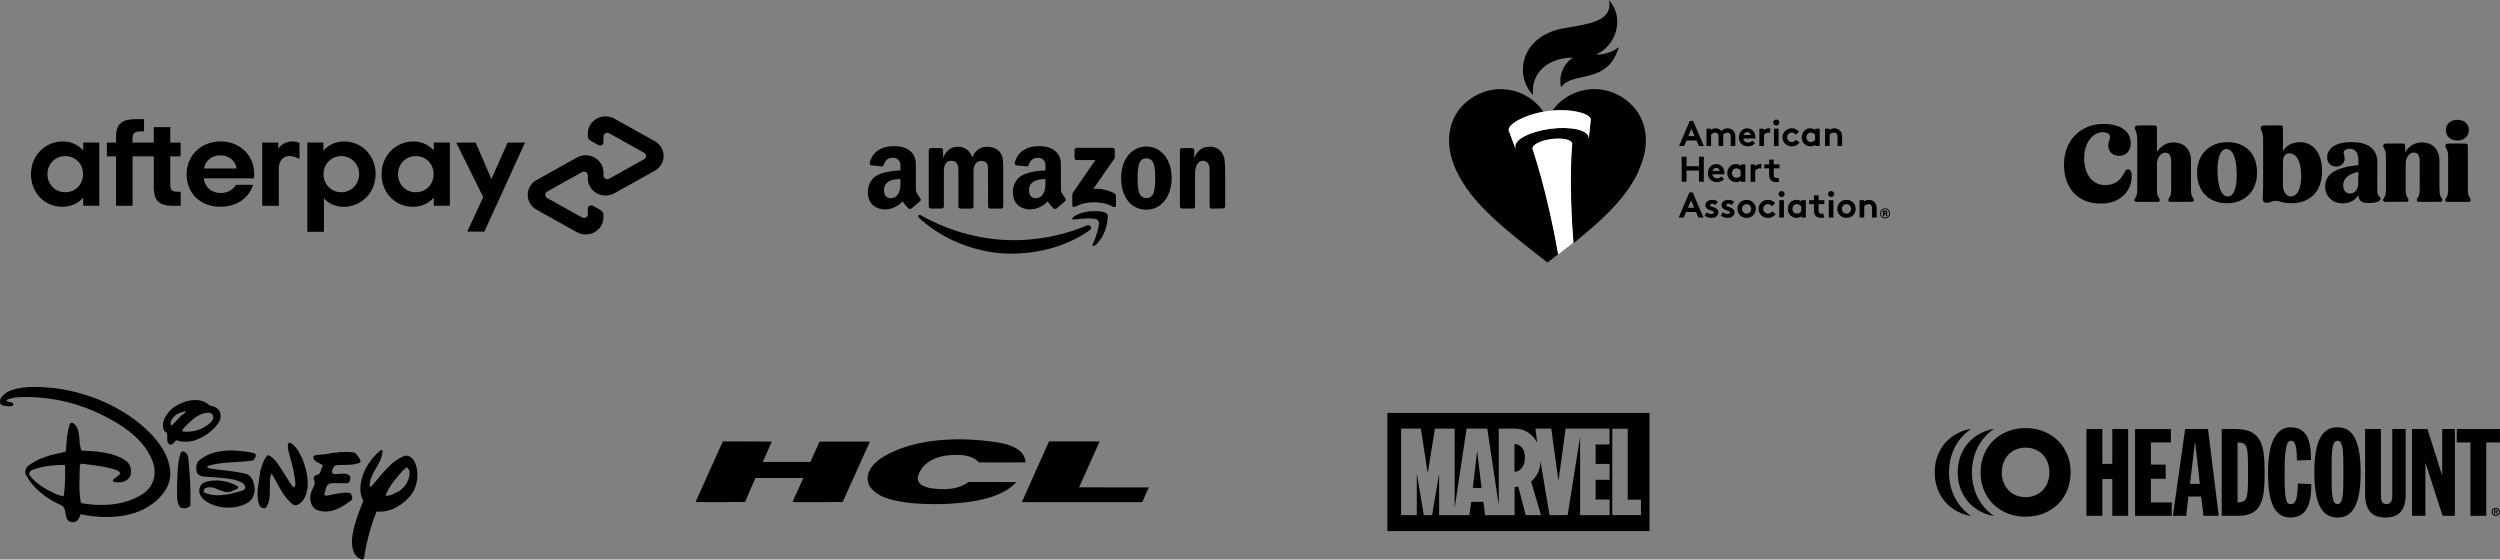 <?xml version="1.0" encoding="UTF-8"?>
<svg id="Layer_1" xmlns="http://www.w3.org/2000/svg" version="1.1" viewBox="0 0 1904.56 426.26">
  <rect x="0" y="0" width="1904.56" height="426.26" fill="#808080" stroke="none"/>
  <!-- Generator: Adobe Illustrator 29.1.0, SVG Export Plug-In . SVG Version: 2.1.0 Build 142)  -->
  <defs>
    <style>
      .st0 {
        fill: #fff;
      }

      .st1 {
        fill-rule: evenodd;
      }
    </style>
  </defs>
  <g>
    <path d="M63.26,132.69c0-8.09-6.08-13.78-13.56-13.78s-13.56,5.78-13.56,13.78,6.08,13.77,13.56,13.77c7.48,0,13.56-5.68,13.56-13.77ZM63.37,156.76v-6.26c-3.69,4.34-9.17,7.03-15.75,7.03-13.66,0-24.02-10.6-24.02-24.84s10.76-24.94,24.33-24.94c6.38,0,11.76,2.7,15.45,6.93v-6.07h12.26v48.15h-12.27Z"/>
    <path d="M135.19,146.07c-4.29,0-5.48-1.54-5.48-5.58v-21.38h7.88v-10.5h-7.88v-11.75h-12.57v11.75h-16.18v-2.93c0-4.05,1.6-5.59,5.99-5.59h2.76v-9.34h-6.05c-10.36,0-15.25,3.27-15.25,13.29v4.57h-6.98v10.5h6.98v37.65h12.57v-37.65h16.18v23.6c0,9.82,3.88,14.06,14.05,14.06h6.48v-10.69h-2.5Z"/>
    <path d="M180.25,128.35c-.89-6.26-6.18-10.01-12.36-10.01s-11.27,3.66-12.56,10.01h24.92ZM155.22,135.86c.9,7.12,6.18,11.17,12.86,11.17,5.28,0,9.37-2.41,11.76-6.26h12.86c-2.99,10.2-12.47,16.75-24.92,16.75-15.05,0-25.62-10.21-25.62-24.75s11.17-25.04,25.92-25.04,25.62,10.6,25.62,25.04c0,1.06-.1,2.12-.3,3.08h-38.19Z"/>
    <path d="M273.6,132.69c0-7.8-6.09-13.78-13.56-13.78s-13.56,5.78-13.56,13.78,6.09,13.77,13.56,13.77c7.47,0,13.56-5.97,13.56-13.77ZM234.12,108.61h12.26v6.26c3.69-4.43,9.17-7.12,15.75-7.12,13.46,0,24.02,10.69,24.02,24.84s-10.77,24.94-24.32,24.94c-6.28,0-11.46-2.41-15.05-6.45v25.49h-12.66v-67.96Z"/>
    <path d="M330.34,132.69c0-8.09-6.08-13.78-13.56-13.78s-13.56,5.78-13.56,13.78,6.09,13.77,13.56,13.77c7.48,0,13.56-5.68,13.56-13.77ZM330.45,156.76v-6.26c-3.69,4.34-9.18,7.03-15.75,7.03-13.66,0-24.02-10.6-24.02-24.84s10.76-24.94,24.32-24.94c6.38,0,11.76,2.7,15.45,6.93v-6.07h12.26v48.15h-12.26Z"/>
    <path d="M212.02,113.33s3.12-5.58,10.76-5.58c3.27,0,5.38,1.08,5.38,1.08v12.29s-4.61-2.75-8.85-2.2c-4.24.55-6.92,4.31-6.9,9.34v28.51h-12.66v-48.15h12.26v4.71Z"/>
    <path d="M399.97,108.61l-30.95,67.81h-13.05l12.15-26.21-20.55-41.6h14.79l12.02,27.79,12.34-27.79h13.25Z"/>
    <path d="M498.78,107.52l-30.69-17.11c-9.01-5.02-20.27,1.25-20.27,11.3v1.76c0,1.59.88,3.05,2.3,3.84l5.79,3.23c1.7.95,3.82-.24,3.82-2.13v-4.37c0-2.18,2.44-3.55,4.4-2.46l26.58,14.82c1.96,1.09,1.96,3.82,0,4.9l-26.58,14.82c-1.95,1.09-4.4-.27-4.4-2.45v-2.32c0-10.05-11.26-16.33-20.27-11.31l-30.69,17.11c-9.01,5.02-9.01,17.58,0,22.61l30.69,17.11c9.01,5.02,20.27-1.25,20.27-11.3v-1.76c0-1.59-.88-3.05-2.3-3.84l-5.79-3.24c-1.7-.95-3.82.24-3.82,2.13v4.37c0,2.18-2.44,3.54-4.4,2.45l-26.58-14.82c-1.95-1.09-1.95-3.82,0-4.91l26.58-14.82c1.96-1.09,4.4.27,4.4,2.46v2.32c0,10.05,11.26,16.33,20.27,11.31l30.69-17.11c9.01-5.01,9.01-17.57,0-22.59Z"/>
  </g>
  <g>
    <path d="M1286.16,103.73h4.83l-2.41-5.64-2.41,5.64ZM1279.16,111.23l8.14-19.09h2.58l8.15,19.09h-3.82l-1.79-4.23h-7.62l-1.79,4.23h-3.83ZM1300.05,111.23v-13.22h3.39v1.06c1.03-.93,2.28-1.34,3.56-1.34,1.79,0,3.39.82,4.42,2.07,1.05-1.12,2.71-2.07,4.67-2.07,1.82,0,3.56.82,4.61,2.12.85,1.04,1.33,2.4,1.33,4.36v7.01h-3.53v-7.14c0-1.2-.25-1.8-.66-2.26-.54-.6-1.3-.82-1.98-.82-1.52,0-2.71,1.06-3.18,1.74.06.44.11.93.11,1.48v7.01h-3.53v-7.14c0-1.2-.24-1.8-.66-2.26-.54-.6-1.3-.82-1.98-.82-1.49,0-2.58,1.01-3.07,1.63v8.58h-3.52M1333.73,102.92c-.11-1.17-1.17-2.31-2.6-2.31s-2.66,1.12-2.82,2.31h5.42ZM1337.02,109.13c-1.28,1.53-3.37,2.37-5.4,2.37-3.93,0-6.89-2.73-6.89-6.87,0-3.68,2.5-6.9,6.4-6.9,3.63,0,6.21,3.08,6.21,6.76,0,.36-.02.71-.08,1.01h-9.12c.19,1.85,1.68,3.14,3.56,3.14,1.49,0,2.69-.85,3.31-1.53l2.01,2.02ZM1348.32,101.14c-.24-.08-.76-.13-1.28-.13-1.54,0-2.77,1.12-3.2,1.91v8.32h-3.53v-13.22h3.39v1.34c.79-.98,2.22-1.61,3.82-1.61.51,0,.81.06,1.19.11l-.41,3.29ZM1351.44,111.23h3.53v-13.22h-3.53v13.22ZM1353.21,91.06c1.28,0,2.31.98,2.31,2.26s-1.03,2.26-2.31,2.26-2.31-.98-2.31-2.26,1.03-2.26,2.31-2.26ZM1370.98,108.54c-1.55,2.07-3.5,2.97-5.97,2.97-4.07,0-7.06-3.05-7.06-6.87s3.07-6.9,7.08-6.9c2.28,0,4.31,1.06,5.53,2.65l-2.5,2.21c-.71-.93-1.77-1.58-3.04-1.58-2.03,0-3.56,1.61-3.56,3.62s1.49,3.6,3.63,3.6c1.43,0,2.58-.87,3.15-1.74l2.72,2.05ZM1382.77,102.65c-.73-.98-1.9-1.63-3.26-1.63-2.07,0-3.39,1.72-3.39,3.62,0,2.07,1.49,3.6,3.48,3.6,1.33,0,2.5-.66,3.18-1.63v-3.96ZM1386.3,111.23h-3.39v-1.06c-1.09.93-2.33,1.34-3.67,1.34-1.96,0-3.8-.87-4.97-2.24-1.03-1.2-1.68-2.84-1.68-4.64,0-3.9,2.88-6.9,6.46-6.9,1.49,0,2.82.49,3.86,1.34v-1.06h3.39v13.23ZM1390.36,111.23v-13.22h3.39v1.06c1-.82,2.25-1.34,3.72-1.34,1.82,0,3.48.82,4.56,2.12.87,1.04,1.35,2.37,1.35,4.64v6.74h-3.53v-7.01c0-1.31-.3-1.99-.79-2.48-.46-.46-1.17-.74-1.98-.74-1.49,0-2.71.95-3.2,1.63v8.58h-3.53M1294.34,129.89h-9.5v8.58h-3.67v-19.09h3.67v7.22h9.5v-7.22h3.67v19.09h-3.67v-8.58ZM1310.12,130.17c-.11-1.17-1.17-2.31-2.6-2.31s-2.66,1.12-2.82,2.31h5.42ZM1313.4,136.39c-1.28,1.53-3.37,2.37-5.4,2.37-3.93,0-6.89-2.73-6.89-6.88,0-3.68,2.5-6.9,6.4-6.9,3.63,0,6.21,3.09,6.21,6.76,0,.36-.02.71-.08,1.01h-9.12c.19,1.86,1.68,3.14,3.56,3.14,1.49,0,2.69-.85,3.31-1.53l2.01,2.02ZM1326.07,129.89c-.73-.98-1.9-1.63-3.26-1.63-2.07,0-3.39,1.72-3.39,3.62,0,2.07,1.49,3.6,3.48,3.6,1.33,0,2.5-.66,3.18-1.63v-3.96ZM1329.6,138.49h-3.39v-1.06c-1.09.93-2.33,1.34-3.67,1.34-1.95,0-3.8-.87-4.97-2.24-1.03-1.2-1.68-2.84-1.68-4.64,0-3.9,2.88-6.9,6.46-6.9,1.49,0,2.82.49,3.86,1.34v-1.06h3.39v13.23ZM1341.66,128.39c-.25-.08-.76-.13-1.28-.13-1.55,0-2.77,1.12-3.2,1.91v8.32h-3.53v-13.22h3.39v1.34c.79-.98,2.22-1.61,3.82-1.61.51,0,.81.06,1.19.11l-.41,3.29ZM1355.5,138.49c-.46.17-1.52.27-2.2.27-2.12,0-3.67-.71-4.55-1.91-.68-.9-.98-2.07-.98-3.96v-4.64h-3.67v-2.99h3.67v-3.68h3.53v3.68h4.34v2.99h-4.34v5.04c0,.82.13,1.31.43,1.67.36.41.92.66,1.79.66.51,0,1.19-.08,1.43-.13l.55,2.99ZM1285.86,158.24h4.83l-2.41-5.64-2.41,5.64ZM1278.86,165.73l8.15-19.09h2.58l8.14,19.09h-3.82l-1.79-4.22h-7.62l-1.79,4.22h-3.83ZM1300.28,161.7c.9.82,2.28,1.31,3.61,1.31.95,0,1.68-.46,1.68-1.12,0-1.99-6.38-1.28-6.38-5.53,0-2.54,2.45-4.11,5.05-4.11,1.71,0,3.58.66,4.45,1.34l-1.66,2.56c-.68-.49-1.58-.9-2.52-.9s-1.79.38-1.79,1.06c0,1.72,6.38,1.04,6.38,5.62,0,2.54-2.47,4.09-5.24,4.09-1.82,0-3.74-.63-5.29-1.78l1.71-2.54ZM1312.61,161.7c.9.82,2.28,1.31,3.61,1.31.95,0,1.68-.46,1.68-1.12,0-1.99-6.38-1.28-6.38-5.53,0-2.54,2.44-4.11,5.05-4.11,1.71,0,3.58.66,4.45,1.34l-1.66,2.56c-.68-.49-1.58-.9-2.52-.9s-1.79.38-1.79,1.06c0,1.72,6.38,1.04,6.38,5.62,0,2.54-2.47,4.09-5.24,4.09-1.82,0-3.74-.63-5.29-1.78l1.71-2.54ZM1330.61,162.74c2.07,0,3.48-1.61,3.48-3.6s-1.41-3.62-3.48-3.62-3.48,1.63-3.48,3.62,1.41,3.6,3.48,3.6ZM1330.61,152.24c3.99,0,7,3.08,7,6.9s-3.01,6.87-7,6.87-7-3.05-7-6.87c0-3.82,3.01-6.9,7-6.9ZM1352.79,163.04c-1.55,2.07-3.5,2.97-5.97,2.97-4.07,0-7.06-3.05-7.06-6.87s3.07-6.9,7.08-6.9c2.28,0,4.31,1.06,5.53,2.65l-2.5,2.21c-.71-.93-1.77-1.58-3.04-1.58-2.03,0-3.55,1.61-3.55,3.62s1.49,3.6,3.63,3.6c1.43,0,2.58-.87,3.14-1.74l2.72,2.05ZM1355.5,165.73h3.53v-13.22h-3.53v13.22ZM1357.26,145.56c1.28,0,2.31.98,2.31,2.26s-1.03,2.26-2.31,2.26-2.31-.98-2.31-2.26,1.04-2.26,2.31-2.26ZM1372.18,157.15c-.73-.98-1.9-1.63-3.25-1.63-2.07,0-3.39,1.72-3.39,3.62,0,2.07,1.49,3.6,3.48,3.6,1.33,0,2.5-.66,3.18-1.63v-3.96h0ZM1375.71,165.73h-3.39v-1.06c-1.09.93-2.33,1.34-3.67,1.34-1.96,0-3.8-.87-4.97-2.24-1.03-1.2-1.68-2.84-1.68-4.64,0-3.9,2.88-6.9,6.46-6.9,1.49,0,2.82.49,3.86,1.34v-1.06h3.39v13.23ZM1389.67,165.73c-.46.17-1.52.27-2.2.27-2.12,0-3.67-.71-4.56-1.91-.68-.9-.98-2.07-.98-3.96v-4.64h-3.67v-2.99h3.67v-3.68h3.53v3.68h4.34v2.99h-4.34v5.04c0,.82.13,1.31.43,1.67.36.41.92.66,1.79.66.51,0,1.19-.08,1.43-.13l.56,2.99ZM1393.2,165.73h3.53v-13.22h-3.53v13.22ZM1394.96,145.56c1.28,0,2.31.98,2.31,2.26s-1.03,2.26-2.31,2.26-2.31-.98-2.31-2.26,1.04-2.26,2.31-2.26ZM1406.7,162.74c2.07,0,3.48-1.61,3.48-3.6s-1.41-3.62-3.48-3.62-3.48,1.63-3.48,3.62c0,1.99,1.42,3.6,3.48,3.6ZM1406.7,152.24c3.99,0,7,3.08,7,6.9s-3.01,6.87-7,6.87-7-3.05-7-6.87,3.01-6.9,7-6.9ZM1416.68,165.73v-13.22h3.39v1.06c1-.82,2.25-1.34,3.72-1.34,1.82,0,3.48.82,4.56,2.12.87,1.04,1.36,2.37,1.36,4.64v6.74h-3.53v-7.01c0-1.31-.3-1.99-.79-2.48-.46-.46-1.17-.74-1.98-.74-1.49,0-2.71.95-3.2,1.63v8.58h-3.53M1436.4,161.26c-.15-.06-.36-.09-.64-.09h-.27v1.24h.43c.26,0,.46-.05.61-.16s.22-.27.22-.51c0-.23-.12-.4-.35-.48ZM1434.38,164.66v-4.26h1.18c.52,0,.81,0,.87,0,.33.02.61.1.84.22.37.21.56.55.56,1.01,0,.36-.1.61-.3.77s-.44.26-.73.28c.27.06.46.14.6.25.25.2.37.52.37.95v.51s.04.12.04.12l.04.12h-1.05c-.03-.13-.06-.33-.07-.59s-.03-.43-.07-.52c-.06-.15-.16-.26-.32-.32-.08-.03-.21-.06-.38-.07l-.24-.02h-.23v1.5h-1.12v.02ZM1433.81,160.31c-.61.62-.91,1.37-.91,2.22s.31,1.64.93,2.26c.61.62,1.36.93,2.22.93s1.61-.32,2.22-.94c.61-.63.92-1.38.92-2.26s-.31-1.59-.91-2.22c-.62-.64-1.36-.95-2.23-.95s-1.62.32-2.24.95h0ZM1438.73,165.29c-.74.72-1.63,1.09-2.67,1.09s-1.98-.37-2.71-1.11c-.74-.74-1.1-1.65-1.1-2.73s.4-2.05,1.19-2.8c.75-.7,1.62-1.04,2.63-1.04s1.95.37,2.7,1.12,1.12,1.65,1.12,2.71c0,1.09-.39,2.01-1.15,2.75h0Z"/>
    <path d="M1245.55,135.35c-9.41,16.63-23.12,30.01-46.82,49.08-3.82-47.64-.96-75.04-.96-75.04-.4-3-7.43-4.55-15.72-3.47-8.29,1.09-14.68,4.4-14.28,7.4,0,0,11.31,32.91,19.36,80.28-2.64,2.07-5.37,4.19-8.24,6.4-36.41-28.14-54.88-43.85-66.66-64.66-16.57-29.28-6.53-54.1,14.47-63.8,17.75-8.2,38.47-2.07,49.08,13.59-15.57,2.78-27.03,9.82-26.48,14.03l5.07,13.61.28-.03c-.1-.27-.19-.55-.23-.83-.74-5.59,11.17-11.76,26.61-13.79s28.54.86,29.27,6.45c.04.28.02.57,0,.86l.12-.02,1.53-14.48c-.56-4.21-13.5-8.07-29.29-6.72,10.78-15,31.04-20.74,48.44-12.69,20.99,9.71,31.03,34.53,14.46,63.81h0ZM1215.9,41.47c14.42-5.94,22.68-27.04,9.77-41.47,3.81,17.01-17.95,18.49-35.02,21.67-32.09,6.01-37.32,35.57-22.77,50.65-1.68-17.88,12.65-28.55,30.51-28.38-6.44,3.87-11.55,13.18-9.07,22.53,8.7-12.78,35.17-1.24,43.97-30.59-5.86,4.69-13.52,6.04-17.39,5.6h0Z"/>
    <path d="M1211.59,90.73c.13.27.22.52.25.8l-1.53,14.53-.12.02c-.33,3.53-5.37,7.17-12.94,9.82-.52,8.88-1.16,27.6.37,54.45v.1c.27,4.72.61,9.68,1.02,14.89,19.41-15.7,32.11-27.56,41.22-40.53,2-2.84,3.82-5.73,5.51-8.73,1.3-2.32,2.43-4.6,3.41-6.87l-37.2-38.49Z"/>
    <path class="st0" d="M1179.24,84.56c-17.3,2.28-30.54,10.09-29.94,14.62l5.07,13.66.28-.03c-.1-.27-.19-.55-.23-.83-.74-5.61,11.18-11.8,26.61-13.83,15.44-2.03,28.54.87,29.28,6.48.04.28.02.57,0,.86l.12-.02,1.53-14.53c-.6-4.54-15.41-8.66-32.71-6.38M1198.74,184.73c-3.86-47.83-.97-75.33-.97-75.33-.4-3.01-7.51-4.57-15.89-3.48-8.38,1.09-14.85,4.42-14.45,7.43,0,0,11.44,33.04,19.58,80.59,4.16-3.23,8.06-6.3,11.73-9.22"/>
  </g>
  <path class="st1" d="M1599.55,94.5c3.32-.12,6.68-.15,9.95.53,3.79.72,7.61,2.24,10.28,5.12,2.86,2.93,3.95,7.32,3.26,11.31-.4,2.35-1.65,4.66-3.71,5.94-1.33.86-2.92,1.29-4.5,1.32-2.22.1-4.57-.49-6.23-2.02-2.14-1.89-2.88-5.02-2.29-7.75.19-1.17.72-2.25,1.05-3.39.42-1.34-.06-2.97-1.24-3.78-1.02-.75-2.32-.94-3.54-1.07-3.34-.15-6.66,1.28-8.98,3.66-3.91,3.88-5.58,9.5-5.81,14.89-.16,5.26.73,10.78,3.72,15.23,1.9,2.92,4.89,5.13,8.27,6.01,3.81.94,7.98.58,11.51-1.18,3.21-1.6,5.51-4.57,7.08-7.72.48-.89.86-2,1.87-2.41.84-.25,1.95-.25,2.57.47,1.07,1.13,1.22,2.81,1.19,4.3.1,5.42-2.02,10.92-5.97,14.68-3.94,3.94-9.47,5.97-14.95,6.37-2.97.14-5.97.09-8.9-.47-4.89-.9-9.65-3.03-13.25-6.51-4.09-3.8-6.6-9.05-7.73-14.46-.86-4.29-1.01-8.72-.5-13.07.72-5.72,2.94-11.29,6.61-15.76,2.83-3.41,6.48-6.16,10.58-7.87,3.06-1.34,6.36-2.06,9.68-2.37h0ZM1776.94,111.97c3.13-2.37,7.1-3.28,10.94-3.6,5.09-.28,10.41-.18,15.13,1.95,3.15,1.37,5.77,3.93,7.03,7.15.78,1.97,1.1,4.1,1.1,6.21,0,6.29-.05,12.57-.06,18.86.03,1.95-.23,3.99.49,5.86.43,1.15,2.05,1.59,2,2.94.12,1.1-.89,1.82-1.76,2.23-2.43,1.08-5.15,1.1-7.76,1.08-2.01,0-4.22-.31-5.76-1.72-1.18-1.08-1.5-2.75-1.6-4.28-1.82,2.94-4.85,5.06-8.21,5.88-2.71.6-5.6.56-8.27-.23-4.03-1.17-7.38-4.47-8.42-8.56-.78-3.18-.59-6.7.93-9.64,1.62-3.24,4.76-5.38,7.99-6.81,4.67-1.98,9.73-2.85,14.75-3.35.41-.09,1.29.13,1.24-.55,0-2.55.1-5.17-.62-7.65-.49-1.62-1.54-3.18-3.16-3.84-1.79-.77-3.9-.78-5.7-.05-1.14.45-2.05,1.66-1.76,2.92.32,1.64.93,3.28.67,4.97-.3,2.5-2.45,4.56-4.9,4.98-1.86.27-3.89.14-5.47-.96-2.23-1.44-3.12-4.3-2.84-6.85.22-2.77,1.81-5.29,4-6.94h0ZM1722.47,96.62c.43-.82,1.41-1.06,2.27-1.05,3.93-.03,7.85,0,11.78-.02.69,0,1.37.08,2.06.14.33.35.65.74.6,1.26.07,5.98-.04,11.97.05,17.95,1.23-1.58,2.53-3.18,4.27-4.24,2.49-1.6,5.46-2.41,8.42-2.32,3.94-.13,7.96,1.28,10.81,4.03,3.39,3.16,5.13,7.69,5.86,12.18.6,4.01.57,8.13-.15,12.13-.82,4.43-2.8,8.71-5.99,11.93-3.58,3.52-8.46,5.53-13.43,6.01-3.27.4-6.61.23-9.84-.47-1.79-.38-3.53-1.04-5.37-1.14-2.58-.18-4.77,1.74-7.37,1.44-1.41.05-2.68-1.22-2.62-2.63-.07-3.19.32-6.37.29-9.56.04-11.99.02-23.98.01-35.96.03-2.4-.32-4.86-1.39-7.03-.44-.81-.49-1.78-.27-2.67h0ZM1694.05,108.44c5.42-.44,11.16.31,15.83,3.26,3.54,2.17,6.26,5.57,7.77,9.42,1.68,4.21,2.05,8.83,1.7,13.31-.44,4.98-2.33,9.92-5.78,13.59-3.45,3.69-8.28,5.95-13.27,6.58-4.97.6-10.18.07-14.71-2.14-3.94-1.89-7.24-5.11-9.2-9.02-1.84-3.68-2.63-7.84-2.55-11.94-.08-5.41,1.48-10.97,4.95-15.2,3.67-4.65,9.43-7.36,15.27-7.87h0ZM1842.24,108.75c2.92-.46,6.03-.34,8.78.85,3.29,1.4,5.74,4.41,6.71,7.82,1.1,3.37.61,6.94.69,10.41.06,6.27-.14,12.56.15,18.82,0,1.65.77,3.16,1.69,4.48.67.85.49,2.58-.83,2.59-5.24.1-10.48,0-15.71.05-.67.02-1.33-.03-1.98-.18-.18-.24-.37-.48-.56-.72-.25-1.54,1.18-2.5,1.58-3.85.64-1.86.61-3.85.63-5.79,0-7.01.01-14.03-.01-21.04-.06-1.67-.32-3.49-1.48-4.78-1.2-1.21-3.18-1.53-4.74-.89-1.77.69-2.97,2.34-3.67,4.05-.89,2.13-.8,4.48-.79,6.75,0,5.47,0,10.94,0,16.4.03,2.22-.05,4.64,1.24,6.56.57.81,1.23,1.82.77,2.84-.28.68-1.14.6-1.74.64-5.31,0-10.62.02-15.94-.01-.66.07-1.16-.34-1.53-.83-.25-1.54,1.11-2.53,1.56-3.86.65-1.7.55-3.55.61-5.34.02-7.18,0-14.36.01-21.53-.04-2.11.08-4.25-.28-6.34-.21-1.4-1.13-2.52-1.67-3.79-.35-.87-.12-1.9.66-2.45.61-.16,1.24-.3,1.87-.27,4.01.02,8.01,0,12.02,0,.72,0,1.72.21,1.86,1.06.28,1.89.09,3.82.12,5.73,2.05-3.74,5.78-6.56,9.98-7.39h0ZM1627.46,95.7c1.99-.25,3.99-.1,5.99-.14,2.99.06,6-.13,8.98.12.58.42.81,1.09.77,1.8.03,6.1,0,12.2.01,18.31,2.25-3.61,5.96-6.43,10.21-7.11,3.67-.5,7.64.05,10.67,2.31,3.38,2.43,4.98,6.68,5.06,10.73.01,7.84,0,15.67.01,23.51.04,1.64.17,3.36,1.07,4.78.45.81,1.22,1.56,1.09,2.56,0,.72-.67,1.24-1.36,1.18-4.42.07-8.83.01-13.25.03-1.43-.03-2.88.1-4.3-.14-.82-.78-.56-2.08.09-2.88,1.41-1.86,1.54-4.28,1.56-6.52.01-7.18,0-14.36,0-21.53-.03-1.58-.2-3.24-1.04-4.61-.75-1.24-2.26-1.89-3.68-1.79-1.32.09-2.55.75-3.46,1.68-1.81,1.79-2.67,4.38-2.65,6.89-.02,5.15,0,10.29,0,15.44.01,2.12-.04,4.24.09,6.36.1,1.32.48,2.64,1.22,3.75.46.71,1.07,1.51.79,2.41-.09.75-.93.97-1.56.94-5.23,0-10.46,0-15.69,0-.51,0-1.01-.08-1.51-.18-.17-.23-.34-.45-.51-.67-.31-1.42.93-2.36,1.41-3.55.69-1.62.68-3.41.74-5.13.02-11.42,0-22.85,0-34.27-.05-3.32.23-6.8-1.07-9.95-.43-.96-.99-2-.69-3.09.1-.57.63-.88,1.03-1.23h0ZM1863.02,110.62c.21-.98,1.36-1.24,2.22-1.27,4.4.02,8.8-.03,13.2.03.87-.02,1.64.66,1.62,1.56.04,11.5-.02,23.01.02,34.51.03,1.88.38,3.85,1.57,5.37.49.6.64,1.37.61,2.13-.39.48-.9.89-1.55.83-5.39.02-10.79.01-16.18,0-.64,0-1.55-.18-1.62-.96-.31-1.17.65-2.02,1.15-2.96,1.06-2.02.97-4.37,1-6.59-.01-8,0-15.99-.01-23.99-.06-1.93-.17-3.96-1.16-5.68-.47-.91-1.23-1.89-.86-2.97h0ZM1693.64,114.31c-1.28.94-2.12,2.36-2.66,3.83-1.14,3.1-1.5,6.42-1.63,9.7-.06,5.07.18,10.22,1.59,15.12.67,2.15,1.63,4.38,3.48,5.78,1.59,1.23,4.01,1.26,5.56-.05,1.6-1.36,2.42-3.4,2.94-5.38,1.28-4.88,1.16-9.98.9-14.98-.33-3.43-.75-6.92-2.11-10.12-.74-1.65-1.78-3.31-3.44-4.17-1.44-.78-3.32-.69-4.65.28h0ZM1743.4,116.85c-1.48.18-2.85,1.11-3.47,2.48-.7,1.59-.74,3.36-.73,5.07v12.74c.01,2.26-.09,4.55.28,6.79.48,1.95,1.45,3.96,3.24,5.01,1.79,1.11,4.23.9,5.87-.39,1.98-1.54,3.01-3.96,3.63-6.32,1.13-4.54,1.08-9.29.5-13.9-.48-3.15-1.28-6.41-3.31-8.94-1.41-1.76-3.74-2.85-6.01-2.53h0ZM1787.88,134.91c-2.31,2.03-3.28,5.38-2.57,8.34.31,1.47,1.19,2.86,2.52,3.61,1.3.74,2.93.79,4.32.28,2.29-.81,3.87-3.05,4.3-5.39.24-1.93.09-3.89.14-5.84-.08-1.68.32-3.36.02-5.02-3.11.79-6.36,1.73-8.73,4.02h0ZM1869.31,91.58c2.56-.56,5.38-.45,7.71.86,1.81.97,3.18,2.74,3.61,4.76.43,2.02.22,4.24-.89,6.01-1.19,2.03-3.43,3.28-5.72,3.65-2.21.34-4.56.16-6.57-.87-2.15-1.04-3.72-3.18-4.04-5.54-.18-1.67-.08-3.42.71-4.93,1.01-2.02,3.02-3.43,5.19-3.93h0Z"/>
  <g id="_x23_006cb7ff">
    <path d="M701.28,337.45c17.2-3.45,34.95-3.4,52.31-1.32,7.18.93,14.65,1.88,20.97,5.67,3.69,2.14,6.55,6.03,6.69,10.4-11.84.24-23.68.12-35.51.08-3.54-4.13-9.19-5.42-14.39-5.66-6.97-.23-14.22.29-20.6,3.33-5.4,2.56-10.03,7.29-11.45,13.21-.7,2.69,1.05,5.48,3.41,6.7,4.57,2.33,9.82,2.61,14.85,2.79,6.59.26,13.46-.97,19.05-4.62.55-.31,1.04-.91,1.74-.82,11.97-.04,23.94-.02,35.91.03-4.12,4.61-9.6,7.78-15.31,10.02-7.16,2.81-14.76,4.29-22.35,5.3-8.43,1-16.91,1.62-25.4,1.5-11.48-.06-23.09-.81-34.17-4.02-5.11-1.59-10.26-4.03-13.59-8.38-2.78-3.44-3.16-8.45-1.35-12.42,2.36-5.23,6.98-9.01,11.82-11.85,8.46-4.86,17.83-7.97,27.36-9.92Z"/>
    <path d="M550.65,336.34c12.44-.2,24.89.12,37.34.07-2.29,5.17-4.61,10.32-6.91,15.49,12.11.02,24.22-.04,36.33.03,2.37-5.15,4.58-10.38,6.95-15.53,12.79-.01,25.57-.05,38.36,0-6.94,15.34-13.85,30.68-20.76,46.03-10.71.23-21.43.09-32.14.12-2.03.02-4.06.07-6.07-.22,2.83-6.03,5.51-12.12,8.23-18.2-12.15,0-24.3,0-36.44,0-2.63,6.09-5.35,12.14-7.9,18.26-12.59.27-25.18.17-37.76.1,6.82-15.43,13.91-30.75,20.78-46.16Z"/>
    <path d="M799.19,336.26h38.58c-5.21,11.68-10.45,23.35-15.71,35.01,17.72.01,35.45.05,53.17.05-1.68,3.74-3.37,7.47-5.05,11.21-30.56.02-61.12.03-91.68,0,6.81-15.46,13.78-30.85,20.69-46.26Z"/>
  </g>
  <path d="M1056.95,314.58v90h199.69v-90h-199.69ZM1226.22,338.6h-10.62v14.85h10.62v12.06h-10.62v15.05h10.62v11.86h-22.47v-59.69l-9.48,59.69h-13.81s-7.11-42.27-7.11-42.37c1.13,6.8-3.2,13.92-6.91,16.8l7.53,25.57h-11.65l-5.67-21.75-2.78.41v21.34h-22.47l-1.34-10.1h-9.28l-1.34,10.1h-23.09v-31.75l-5.36,31.75h-6.29l-5.36-31.75v31.75h-11.96v-65.88h15.05l5.26,34.02,5.46-34.02h15.05v60.52l9.07-60.52h15.77l8.76,58.45v-58.45h12.06c10.82,0,15.77,7.94,17.22,10.72l-1.34-10.72h12.06l5.46,40.1,5.46-40.1h33.4v12.06h.1ZM1250.14,392.41h-21.86v-65.77h11.75v54.02h10.1v11.75ZM1161.69,348.8c0,5.36-2.37,8.66-5.15,10-.93.41-1.86.62-2.78.62v-21.13h.1c.93,0,7.84.31,7.84,10.52ZM1125.3,343.65l3.4,28.14h-6.7l3.3-28.14Z"/>
  <path d="M159.96,309.11c2.16.1,4.23.93,5.87,2.35,2.23,2.11,2.81,5.63,1.76,8.45-4.1,8.45-13.86,14.09-20.53,15.95-3.99.94-9.03.94-12.67-.47-1.76,1.06-3.25,4.47-5.4,3.05-3.11-2.43-.42-6.23-2.21-8.93-.37-.56-1.3-.6-1.77-1.51-2.46-5.4.59-10.56,3.99-14.66,5.67-6.33,21.94-13.37,30.97-4.22h0ZM141.08,313.33c-3.17.59-6.75,1.96-8.68,4.22-1.94,2.26-3.17,4.46-1.99,6.8,4.11-3.05,6.1-7.27,10.68-9.85,0-.47.7-.82,0-1.17ZM160.2,314.5c-8.1-.71-14.19,5.4-19.94,11.26-.35.94-2.46,1.99-.82,3.05,7.74.7,15.13-1.52,20.76-6.69,1.64-1.52,2.81-3.52,2-5.63-.35-.82-1.18-1.64-2-1.99ZM230.34,349.46c3.75,9.15,6.92,23.58,0,32.38-1.88,2.11-5.16,4.06-7.27,2.46-7.74-6.22-11.03-15.13-15.84-23.11-.7-.35-.7.59-1.06.94-1.76,8.09,1.52,18.65-3.99,24.98-2.11.35-4.09-.73-4.81-2.81-2.7-8.33.11-17.01.82-25.34,1.64-4.22,2.35-9.15,5.98-12.32,5.87,2.35,8.68,8.92,12.08,13.73,2.47,3.64,4.46,7.74,7.27,11.03,2.46-1.06,1.25-4.27,1.17-6.22-.94-7.62-3.05-14.66-5.05-21.93-.11-1.88-1.17-5.04.82-6.22,5.29,2.35,7.51,7.86,9.86,12.43ZM194.92,346.64c0,1.76-1.41,3.96-2.58,4.22-11.26,1.76-23.81.7-34.37,4.22-.35,1.29,1.17,1.52,1.99,1.88,9.03,1.41,18.53,1.76,27.33,3.99,4.65,1.18,6.34,6.69,6.69,11.26.22,3.61-1.17,7.98-4.69,10.44-8.68,5.51-21.93,5.28-30.73.24-3.36-1.89-6.57-4.93-6.8-8.68.02-2.98,1.29-5.33,3.4-6.45,8.45-3.4,18.89-1.52,26.16,2.81.47,2.35-2.07,2.22-3.29,3.05-8.1,4.69-14.19-5.28-21.7-1.64-1.06.7-1.82,2.67-.59,3.29,9.27,4.11,19.59,1.17,28.74-1.41,1.06-.35,2.35-1.41,2.46-2.46-.35-3.75-4.57-4.57-7.27-5.63-7.98-1.99-16.77-1.99-25.34-2.81-1.64-.35-3.73-1.5-4.22-2.81-.94-2.81-.94-6.69,1.17-9.03,10.91-9.62,27.45-8.8,41.29-6.22.94.35,2,.7,2.35,1.75h0ZM143.66,351.1c1.06,11.26,1.64,21.7,1.41,33.55-.23,1.52-1.99,1.88-3.17,2.46-1.88.35-4.3-.05-5.04-1.06-2.7-4.34-1.76-10.2-1.99-15.48.35-8.33.23-17.36,2.58-25.1.45-1.13,1.76-2.11,2.81-1.41,2.81,1.41,3.28,4.23,3.4,7.04h0ZM273.98,349.46c.56.95,1.15,2.41,0,3.05-5.28,2.35-12.43,1.29-18.53,1.99-1.64,1.41-2.93,3.75-2.35,5.87.59.35,1.11.89,1.76.82,3.75.24,9.38-1.76,11.85,1.76.6,1.05-.08,4.96-1.76,5.04-4.58.59-12.1-.57-14.31.59-2.81,1.88-2.58,5.51-3.64,8.45,2,1.29,4.08-.03,6.45-.35,4.34-.7,9.15-1.99,13.49-1.06.82,1.52,2,3.17,1.17,5.04-7.39,5.87-16.93,11.88-27.09,7.62-3.81-1.71-5.51-7.51-4.22-12.43.82-3.52,4.45-6.92,2.23-10.68-.35-1.64.59-3.05,2-3.4,3.87,0,3.05-4.81,5.04-7.04-2.23-2.46-7.86-2.35-7.27-7.27,2.7-1.41,5.98-.94,9.03-1.41,6.92-1.41,14.66-2.23,21.71-1.41,1.4.28,3.28,3.05,4.45,4.81ZM106.47,322.71c10.82,8.85,24.87,23.93,23.11,41.29-2.11,13.73-16.66,24.05-28.97,27.33-11.97,3.52-26.98,3.17-39.18.35-.82,2.23-1.64,4.93-4.22,5.87-1.64.59-3.75.23-5.04-.82-3.64-3.4-.7-9.97-5.98-12.08-10.32-4.34-21.47-12.9-26.74-23.46-.7-2.11.12-4.22,1.41-5.86,8.1-6.45,18.3-9.03,28.51-11.03.59.23.35-.59.82-.82.59-7.04.82-14.19,3.05-20.53.51-.89,1.76-1.17,2.58-.59,6.45,4.93,3.4,14.19,6.22,20.88,12.32.59,24.63,1.17,34.37,8.1,3.29,2.7,4.09,7.85,3.05,10.79-1.04,2.94-4.46,5.04-7.62,5.28-2.11,0-6.1.21-5.87-1.41.23-1.61,7.18-4.25,5.04-6.45-3.06-3.16-18.4-5.04-27.9-6.22-1.17-.23-2.25.12-2.25,1.41-.23,8.91-.94,18.77.59,27.33.12.59.82,1.29,1.41,1.41,16.77,2.7,34.49,1.17,47.62-8.45,6.1-4.92,8.1-11.85,7.04-19.47-5.28-21.23-27.45-34.02-45.63-42.23-17.71-7.74-37.3-11.73-58.3-10.67-3.34.24-8.64,1.4-8.68,2.58-.04,1.18,6,.81,5.28,3.05-.72,2.24-6.86.91-8.68.35-1.82-.56-1.64-3.17-1.17-4.81,4.58-8.09,17.34-8.75,23.11-9.03,31.9-.82,62.76,11.33,83.05,27.92h0ZM49,354.15c-8.1.12-16.66.94-24.16,3.75-1.52.59-3.4,2.23-2.23,4.22,3.05,4.1,7.41,7.47,11.5,9.85,4.09,2.37,9.5,5.4,14.43,6.1,1.17-7.63,1.17-15.13,1.06-22.99-.47-.23,0-.7-.59-.94h0ZM291.46,343.48c-.35,10.2-9.86,16.54-9.86,26.74.35.35.59.82,1.06.59,7.63-8.33,15.13-20.18,26.28-23.7,2.94-.23,5.59,2.32,6.69,4.22,3.87,7.74,2.94,18.65-2.46,25.69-5.57,6.91-15.25,13.84-26.27,12.67-4.57,11.26-7.75,23.11-9.51,35.43-.94,2.46-3.16.23-4.57-.23-9.5-7.51-1.7-27.38-1.06-29.92.64-2.53,3.19-8.49,5.05-13.49-4.46-7.97-1.64-17.6,1.99-24.99,2.81-4.93,6.69-9.85,11.26-13.61.58,0,1.05.12,1.4.59h0ZM310.35,356.14c-1.41-.23-2,1.64-3.17,2-5.39,6.1-10.79,12.2-13.49,19.47,3.64.47,6.69-1.88,9.86-3.17,5.39-3.4,8.8-9.03,8.45-15.48-.24-1.06-1.17-1.88-1.64-2.82h0Z"/>
  <g>
    <path d="M719.06,130.89v26.34c0,.89-.72,1.61-1.61,1.61h-8.31c-.89,0-1.61-.72-1.61-1.61v-42.84c0-.89.72-1.61,1.61-1.61h7.69c.89,0,1.61.72,1.61,1.61v6.03s2.75-8.61,10.91-8.61c0,0,8.07-.98,11.36,7.99,0,0,2.75-7.99,11.09-7.99,0,0,12.4-.74,12.4,12.1l.09,7.07v26.34c0,.89-.72,1.61-1.61,1.61h-8.32c-.89,0-1.61-.72-1.61-1.61l-.08-28.74c.24-6.51-5.03-6.03-5.03-6.03-6.62.12-5.99,8.43-5.99,8.43v26.34c0,.89-.72,1.61-1.61,1.61h-8.31c-.89,0-1.61-.72-1.61-1.61v-28.09s.49-6.74-5.43-6.74c0,0-5.86-.77-5.65,8.4ZM933.39,130.81v26.34c0,.89-.72,1.61-1.61,1.61l-8.65.17c-.89,0-1.61-.72-1.61-1.61v-28.09s.49-6.74-5.43-6.74c0,0-5.65-.28-5.65,10.29v24.45c0,.89-.72,1.61-1.61,1.61h-8.32c-.89,0-1.61-.72-1.61-1.61v-42.84c0-.89.72-1.61,1.61-1.61h7.69c.89,0,1.61.72,1.61,1.61h0v6.03s2.75-8.61,10.91-8.61c0,0,8.74-1.33,11.69,7.82,0,0,.96,1.89.96,11.18h0ZM873.36,111.63c-10.63,0-19.25,8.96-19.25,24.05,0,13.28,6.65,24.05,19.25,24.05,11.89,0,19.25-10.77,19.25-24.05,0-14.82-8.62-24.05-19.25-24.05ZM880.07,136.21c0,5.68-.71,8.7-.71,8.7-1.01,6-5.37,6.01-6.01,5.98-.69.03-5.09-.03-6-5.98,0,0-.71-3.02-.71-8.7v-.95c0-5.68.71-8.7.71-8.7.91-5.94,5.3-6.01,6-5.98.64-.03,5-.02,6.01,5.98,0,0,.71,3.02.71,8.7v.95ZM849.28,120.36v-6.15c0-.89-.72-1.61-1.61-1.61h-27.48c-.89,0-1.61.72-1.61,1.61h0v6.1c0,.89.72,1.61,1.61,1.61h14.34l-16.97,24.62s-.67,1-.65,2.1v7.49s-.11,2.57,2.8,1.08c0,0,5.17-3.12,13.84-3.12,0,0,8.56-.11,14.27,3.39,0,0,2.37,1.08,2.37-1.29v-6.52s.22-1.72-2.05-2.8c0,0-6.57-3.61-15.19-3.02l16.32-23.49ZM701.1,151.18l-2.6-3.96c-.83-1.48-.77-3.14-.77-3.14v-18.28c.35-15.79-17.15-14.43-17.15-14.43-15.57,0-17.86,12.11-17.86,12.11-.65,2.44,1.24,2.49,1.24,2.49l7.61.77s1.3.3,1.77-1.25c0,0,1-5.28,6.6-5.28,6.09,0,6.03,5.23,6.03,5.23v4.38c-12.17.41-17.8,3.78-17.8,3.78-7.51,4.26-7.04,12.72-7.04,12.72,0,13.78,13.13,13.19,13.13,13.19,8.4,0,13.37-6.15,13.37-6.15,1.48,2.6,4.2,5.09,4.2,5.09,1.36,1.48,2.78.24,2.78.24l6.15-5.26c1.36-1.01.35-2.25.35-2.25ZM678.35,151c-3.95,0-5.42-3.93-4.76-7.78.66-3.86,4.07-6.89,12.38-6.8v2.35c.29,10.25-4.32,12.24-7.61,12.24h0ZM811.6,151.18l-2.6-3.96c-.83-1.48-.77-3.14-.77-3.14v-18.28c.35-15.79-17.15-14.43-17.15-14.43-15.57,0-17.86,12.11-17.86,12.11-.65,2.44,1.24,2.49,1.24,2.49l7.61.77s1.3.3,1.77-1.25c0,0,1-5.28,6.6-5.28,6.09,0,6.03,5.23,6.03,5.23v4.38c-12.17.41-17.8,3.78-17.8,3.78-7.51,4.26-7.04,12.72-7.04,12.72,0,13.78,13.13,13.19,13.13,13.19,8.4,0,13.37-6.15,13.37-6.15,1.48,2.6,4.2,5.09,4.2,5.09,1.36,1.48,2.78.24,2.78.24l6.15-5.26c1.36-1.01.36-2.25.36-2.25h0ZM788.84,151c-3.95,0-5.42-3.93-4.76-7.78.66-3.86,4.07-6.89,12.38-6.8v2.35c.3,10.25-4.32,12.24-7.61,12.24h0Z"/>
    <g>
      <path d="M832.54,185.77s-.7,1.21.16,1.48c0,0,.97.38,2.17-.74,0,0,8.78-7.67,8.99-21.63,0,0,.06-1.74-.64-2.22,0,0-2.75-2.43-12.64-1.69,0,0-8.62.58-13.33,4.76,0,0-.42.37-.42.85,0,0-.1,1.03,2.49.58,0,0,8.62-1.22,13.75-.58,0,0,2.65.32,3.39,1.22,0,0,1.22,1.01.58,4.34,0,0-1.75,8.46-4.5,13.65h0Z"/>
      <path d="M830.8,172.37s1.29,1.67-.79,3.11c0,0-22.19,17.75-59.46,17.75,0,0-38.36,1.89-70.39-27.21,0,0-1.12-.99-.43-1.9,0,0,.62-.84,2.24.07,0,0,30.13,18.78,69.7,18.78,0,0,27.51,1.06,55.72-11,0,0,2.25-1.16,3.41.41h0Z"/>
    </g>
  </g>
  <g id="Full_color_logo">
    <path d="M1496.27,388.7c-3.62-3.58-6.44-7.83-8.45-12.75-2.01-4.91-3.02-10.27-3.02-16.07s1.01-11.16,3.02-16.07c2.01-4.91,4.83-9.16,8.45-12.75,1.65-1.63,3.44-3.09,5.37-4.4-2.55.42-4.97,1.09-7.28,2.01-4.2,1.69-7.81,4.04-10.85,7.04-3.04,3-5.4,6.57-7.09,10.69-1.69,4.12-2.53,8.61-2.53,13.48s.84,9.36,2.53,13.48c1.69,4.12,4.05,7.68,7.09,10.69,3.04,3,6.65,5.35,10.85,7.04,2.3.93,4.73,1.6,7.28,2.01-1.93-1.3-3.72-2.77-5.37-4.4Z"/>
    <g>
      <path d="M1513.72,388.7c-3.62-3.58-6.44-7.83-8.45-12.75-2.01-4.91-3.02-10.27-3.02-16.07s1.01-11.16,3.02-16.07c2.01-4.91,4.83-9.16,8.45-12.75,1.64-1.62,3.42-3.08,5.35-4.38-2.52.42-4.91,1.08-7.19,2-4.2,1.69-7.81,4.04-10.85,7.04-3.04,3-5.4,6.57-7.09,10.69-1.69,4.12-2.53,8.61-2.53,13.48s.84,9.36,2.53,13.48c1.69,4.12,4.05,7.68,7.09,10.69,3.04,3,6.65,5.35,10.85,7.04,2.28.92,4.67,1.58,7.19,2-1.92-1.3-3.71-2.76-5.35-4.38Z"/>
      <path d="M1543.15,393.62c-5.02,0-9.63-.84-13.83-2.53-4.2-1.69-7.81-4.04-10.85-7.04-3.04-3.01-5.4-6.57-7.09-10.69-1.69-4.12-2.53-8.61-2.53-13.48s.84-9.36,2.53-13.48c1.69-4.12,4.05-7.68,7.09-10.69,3.04-3.01,6.65-5.35,10.85-7.04,4.2-1.69,8.81-2.53,13.83-2.53s9.63.84,13.83,2.53c4.2,1.69,7.82,4.04,10.85,7.04,3.04,3,5.4,6.57,7.09,10.69,1.69,4.12,2.53,8.61,2.53,13.48,0,4.86-.84,9.36-2.53,13.48-1.69,4.12-4.05,7.68-7.09,10.69-3.04,3-6.65,5.35-10.85,7.04-4.2,1.69-8.81,2.53-13.83,2.53ZM1543.15,378.74c2.66,0,5.1-.46,7.32-1.37,2.22-.91,4.12-2.21,5.72-3.88,1.6-1.67,2.84-3.66,3.74-5.97.9-2.31,1.35-4.86,1.35-7.64s-.45-5.34-1.35-7.64c-.9-2.31-2.14-4.3-3.74-5.97-1.6-1.67-3.5-2.97-5.72-3.88-2.21-.91-4.65-1.37-7.32-1.37s-5.07.46-7.3,1.37c-2.23.91-4.14,2.21-5.74,3.88-1.6,1.67-2.84,3.66-3.74,5.97-.9,2.31-1.35,4.86-1.35,7.64s.45,5.34,1.35,7.64c.9,2.31,2.15,4.3,3.74,5.97,1.6,1.67,3.51,2.97,5.74,3.88,2.23.91,4.66,1.37,7.3,1.37Z"/>
    </g>
    <g>
      <path d="M1589.52,326.84h12.07v26.56h7.61v-26.56h12.07v66.12h-12.07v-28.04h-7.61v28.04h-12.07v-66.12Z"/>
      <path d="M1626.53,326.84h27.3v10.21h-15.23v16.9h11.24v10.77h-11.24v18.02h15.88v10.21h-27.95v-66.12Z"/>
      <path d="M1664.66,326.84h17.46l8.17,66.12h-11.61l-1.76-14.67h-9.75l-1.67,14.67h-10.12l9.29-66.12ZM1672.37,337.06h-.19l-3.81,31.57h7.52l-3.53-31.57Z"/>
      <path d="M1692.56,326.84h10.49c20.24,0,22.19,13,22.19,33.06s-1.58,33.06-20.24,33.06h-12.44v-66.12ZM1704.63,382.74c7.61-.09,7.99-2.88,7.99-22.94s-.37-22.66-7.99-22.75v45.69Z"/>
      <path d="M1749.82,350.8c0-10.96-1.39-15.04-4.36-15.04-2.51,0-5.01,1.67-5.01,24.14s1.3,24.14,5.01,24.14c3.99,0,4.92-6.13,5.11-15.69l10.21.46c0,11.51-1.67,25.44-15.79,25.44-12.91,0-17.18-12.63-17.18-34.36,0-25.26,7.61-34.36,17.18-34.36,13.93,0,15.6,12.81,15.6,24.89l-10.77.37Z"/>
      <path d="M1780.76,325.54c10.68,0,17.64,8.26,17.64,34.36s-6.96,34.36-17.64,34.36-17.64-8.26-17.64-34.36,6.96-34.36,17.64-34.36ZM1776.3,366.87c0,14.3,1.67,17.18,4.46,17.18s4.46-2.88,4.46-17.18v-13.93c0-14.3-1.67-17.18-4.46-17.18s-4.46,2.88-4.46,17.18v13.93Z"/>
      <path d="M1801.79,326.84h12.07v51.17c0,2.97.65,6.04,4.18,6.04,3.34,0,4.46-2.88,4.46-6.04v-51.17h10.21v49.59c0,13-5.76,17.83-15.41,17.83s-15.51-4.83-15.51-17.83v-49.59Z"/>
      <path d="M1837.51,326.84h11.79l11.05,34.92h.19v-34.92h9.66v66.12h-9.38l-12.91-40.02h-.19v40.02h-10.21v-66.12Z"/>
      <path d="M1882.04,337.06h-10.4v-10.21h32.87v10.21h-10.4v55.9h-12.07v-55.9Z"/>
      <path d="M1901.37,386.83c1.68,0,3.18,1.22,3.18,3.11s-1.5,3.11-3.18,3.11-3.18-1.22-3.18-3.11,1.5-3.11,3.18-3.11ZM1901.37,392.35c1.3,0,2.36-1.03,2.36-2.42s-1.07-2.42-2.36-2.42-2.36,1.02-2.36,2.42,1.05,2.42,2.36,2.42ZM1900.86,391.63h-.69v-3.4h1.39c.79,0,1.24.27,1.24,1.01,0,.63-.38.87-.9.91l.9,1.48h-.8l-.83-1.45h-.3v1.45ZM1900.86,389.61h.67c.34,0,.57-.12.57-.43s-.34-.39-.61-.39h-.63v.82Z"/>
    </g>
  </g>
</svg>